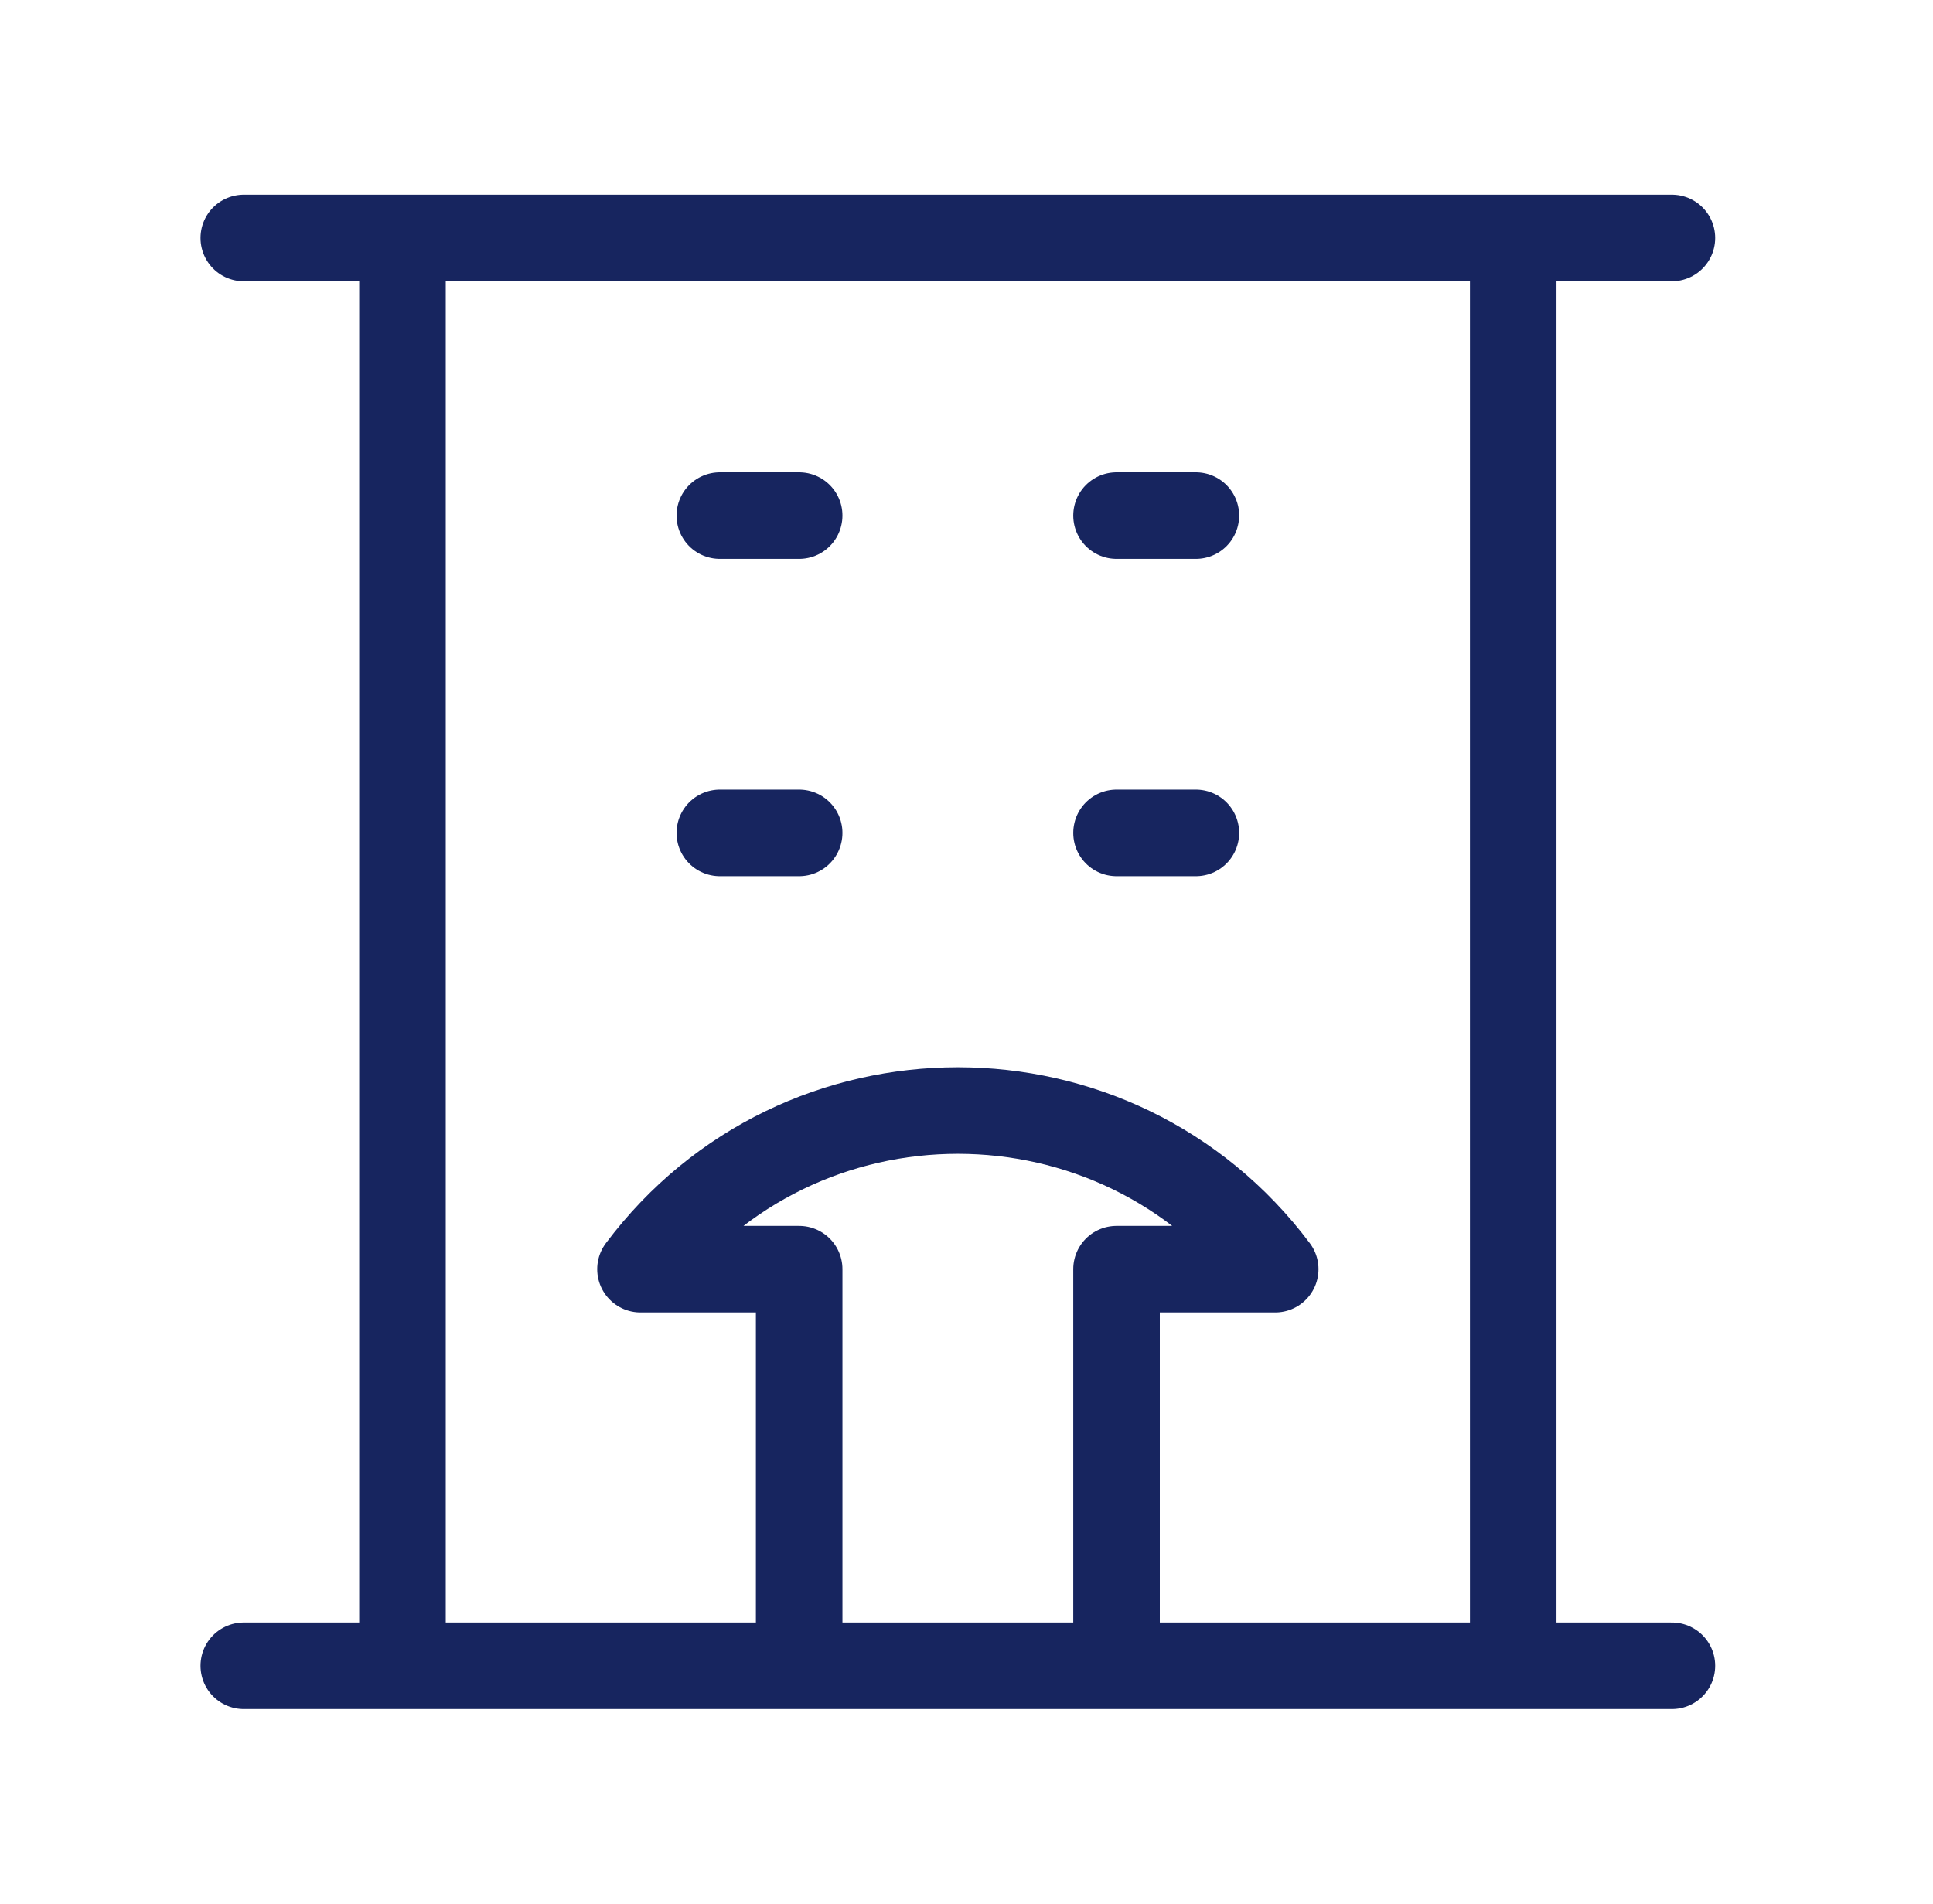 <svg xmlns="http://www.w3.org/2000/svg" width="67" height="66" fill="none" viewBox="0 0 67 66">
  <path stroke="#17255F" stroke-linecap="round" stroke-linejoin="round" stroke-width="3" d="M8.45 57.75h5.5m0 0H27.7m-13.75 0V8.25m13.75 49.5h11m-11 0V44h-5.5c5.5-7.333 16.5-7.333 22 0h-5.5v13.75m0 0h13.75m0 0h5.5m-5.5 0V8.25m-44 0h5.5m0 0h38.5m0 0h5.5m-33 9.625h2.75m11 0h2.75m-16.5 11h2.75m11 0h2.75"/>
</svg>
